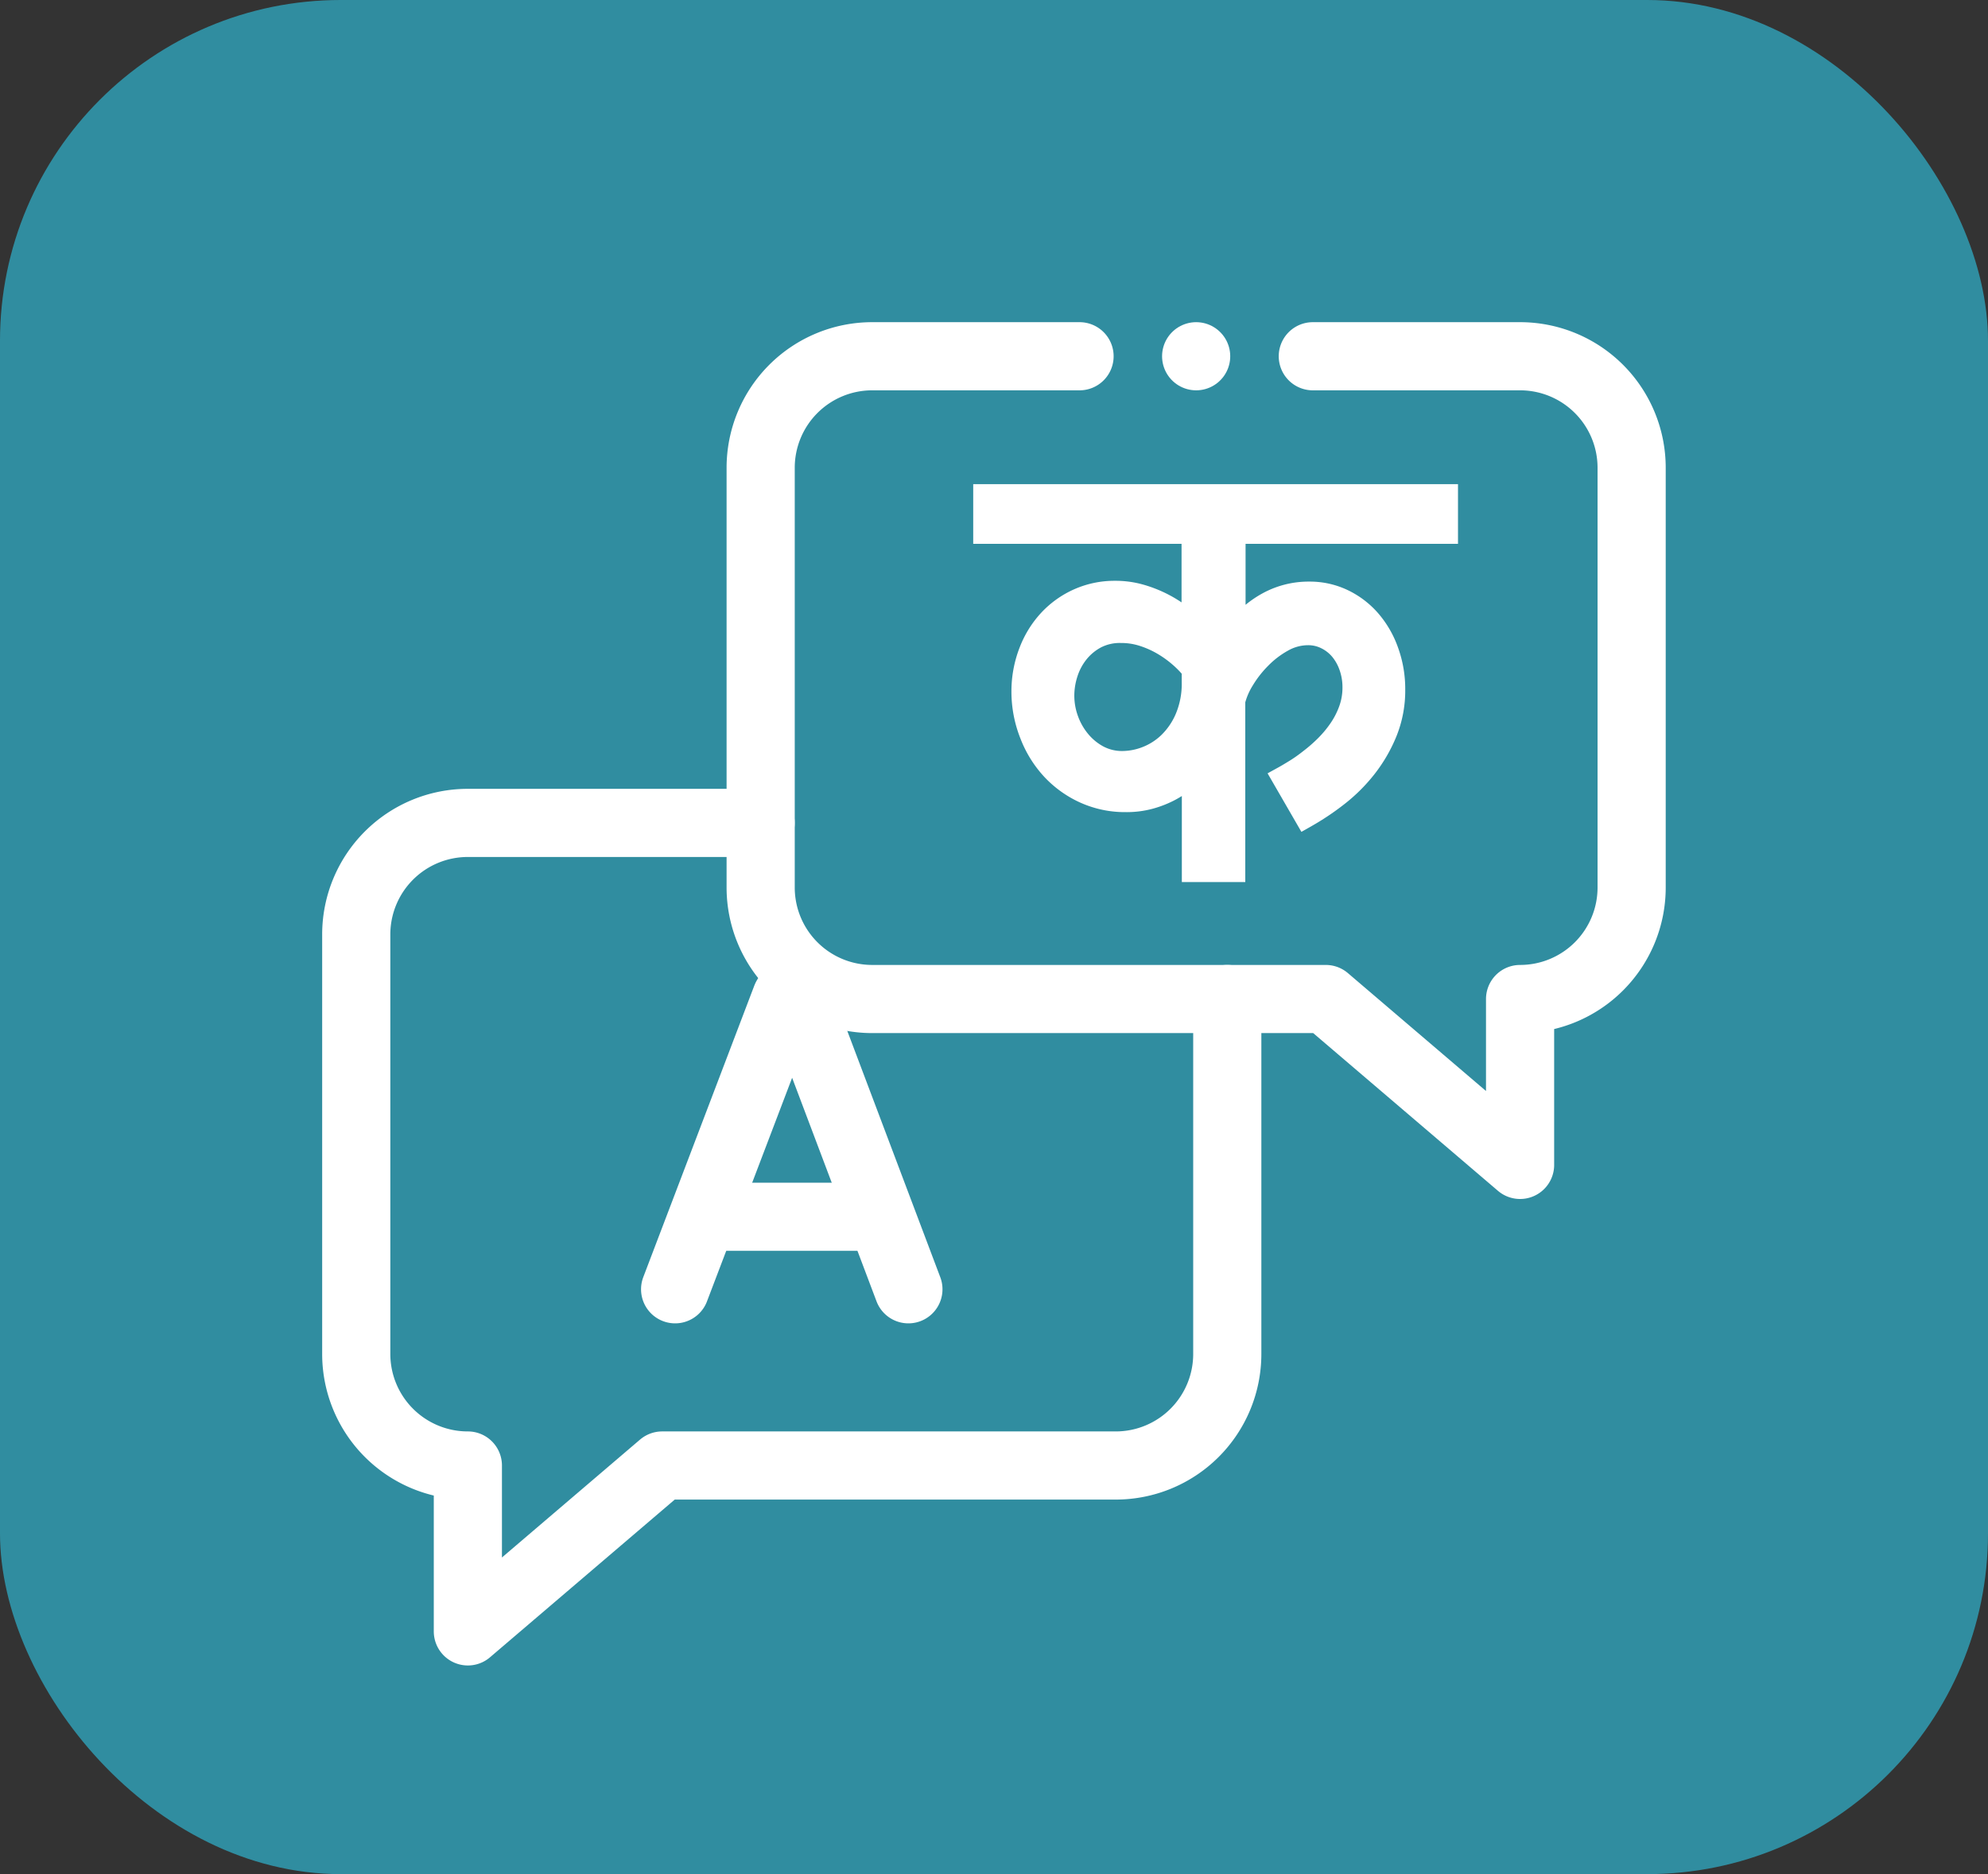 <svg xmlns="http://www.w3.org/2000/svg" width="35" height="33" viewBox="0 0 35 33">
  <rect x="0" y="0" width="35" height="33" fill="#333333" stroke="none"/>
  <g id="chatbot-lang" transform="translate(-1216 -276)">
    <rect id="Rectangle_17618" data-name="Rectangle 17618" width="35" height="33" rx="6" transform="translate(1216 276)" fill="#2FD5F6" opacity="0.56"/>
    <g id="g369" transform="translate(1222.273 282.273)">
      <g id="g371" transform="translate(0 0)">
        <g id="Group_45421" data-name="Group 45421">
          <g id="g379" transform="translate(5.613 11.227)">
            <path id="path381" d="M0-146.788l1.953-5.129a.118.118,0,0,1,.218,0l1.936,5.129" transform="translate(0 151.99)" fill="none" stroke="#fff" stroke-linecap="round" stroke-linejoin="round" stroke-miterlimit="10" stroke-width="1.2"/>
          </g>
          <g id="g383" transform="translate(6.223 15.152)">
            <path id="path385" d="M0,0H2.9" fill="none" stroke="#fff" stroke-linecap="round" stroke-linejoin="round" stroke-miterlimit="10" stroke-width="1.2"/>
          </g>
          <g id="g403" transform="translate(7.119)">
            <path id="path405" d="M-158.386,0h-3.649A1.964,1.964,0,0,0-164,1.964v7.39a1.964,1.964,0,0,0,1.964,1.964h7.985l3.421,2.921V11.318h0a1.964,1.964,0,0,0,1.964-1.964V1.964A1.964,1.964,0,0,0-150.63,0h-3.649" transform="translate(164)" fill="none" stroke="#fff" stroke-linecap="round" stroke-linejoin="round" stroke-miterlimit="10" stroke-width="1.2"/>
          </g>
          <g id="g407" transform="translate(0 8.215)">
            <path id="path409" d="M-432.665-87.563v6.25a1.964,1.964,0,0,1-1.964,1.964h-7.985l-3.421,2.921v-2.921h0A1.964,1.964,0,0,1-448-81.313V-88.7a1.964,1.964,0,0,1,1.964-1.964h5.155" transform="translate(447.999 90.666)" fill="none" stroke="#fff" stroke-linecap="round" stroke-linejoin="round" stroke-miterlimit="10" stroke-width="1.2"/>
          </g>
          <g id="g411" transform="translate(14.786)">
            <path id="path413" d="M0,0H0" fill="none" stroke="#fff" stroke-linecap="round" stroke-linejoin="round" stroke-miterlimit="10" stroke-width="1.2"/>
          </g>
          <path id="Path_139389" data-name="Path 139389" d="M7.862-11H4.122v1.744l.022.009a1.735,1.735,0,0,1,.562-.5,1.489,1.489,0,0,1,.739-.188,1.348,1.348,0,0,1,.591.131,1.456,1.456,0,0,1,.471.359A1.684,1.684,0,0,1,6.82-8.9a1.938,1.938,0,0,1,.113.668,1.947,1.947,0,0,1-.142.75,2.575,2.575,0,0,1-.363.622,2.878,2.878,0,0,1-.5.494A4.479,4.479,0,0,1,5.379-6l-.394-.682q.089-.049.217-.128T5.47-7a2.723,2.723,0,0,0,.274-.241,2.032,2.032,0,0,0,.243-.294,1.519,1.519,0,0,0,.175-.345,1.162,1.162,0,0,0,.066-.394,1.1,1.1,0,0,0-.06-.363A.959.959,0,0,0,6-8.94a.793.793,0,0,0-.255-.2.708.708,0,0,0-.325-.075.915.915,0,0,0-.447.12,1.714,1.714,0,0,0-.394.3,2.019,2.019,0,0,0-.3.383,1.331,1.331,0,0,0-.162.376v2.992H3.4v-1.7l-.018-.009q-.066.058-.168.139a1.5,1.5,0,0,1-.246.157,1.731,1.731,0,0,1-.332.128,1.555,1.555,0,0,1-.423.053,1.712,1.712,0,0,1-.719-.15,1.784,1.784,0,0,1-.571-.409,1.9,1.9,0,0,1-.378-.609A2.029,2.029,0,0,1,.4-8.192,1.919,1.919,0,0,1,.53-8.9a1.7,1.7,0,0,1,.345-.555,1.578,1.578,0,0,1,.513-.363,1.549,1.549,0,0,1,.635-.131,1.589,1.589,0,0,1,.445.06,2.171,2.171,0,0,1,.376.146,2.15,2.15,0,0,1,.305.186q.135.1.228.179l.018,0V-11H-.273v-.651H7.862ZM2.13-9.254a.921.921,0,0,0-.445.1,1.028,1.028,0,0,0-.321.266,1.129,1.129,0,0,0-.193.363,1.3,1.3,0,0,0-.064.4,1.247,1.247,0,0,0,.075.423,1.246,1.246,0,0,0,.215.378,1.107,1.107,0,0,0,.334.272.9.9,0,0,0,.429.1,1.194,1.194,0,0,0,.418-.082,1.2,1.2,0,0,0,.4-.255,1.349,1.349,0,0,0,.3-.44,1.561,1.561,0,0,0,.12-.64v-.217a1.844,1.844,0,0,0-.25-.255,1.964,1.964,0,0,0-.31-.215A1.759,1.759,0,0,0,2.5-9.2,1.253,1.253,0,0,0,2.13-9.254Z" transform="translate(11.334 14.103)" fill="#fff" stroke="#fff" stroke-width="0.4"/>
        </g>
      </g>
    </g>
  </g>
</svg>
